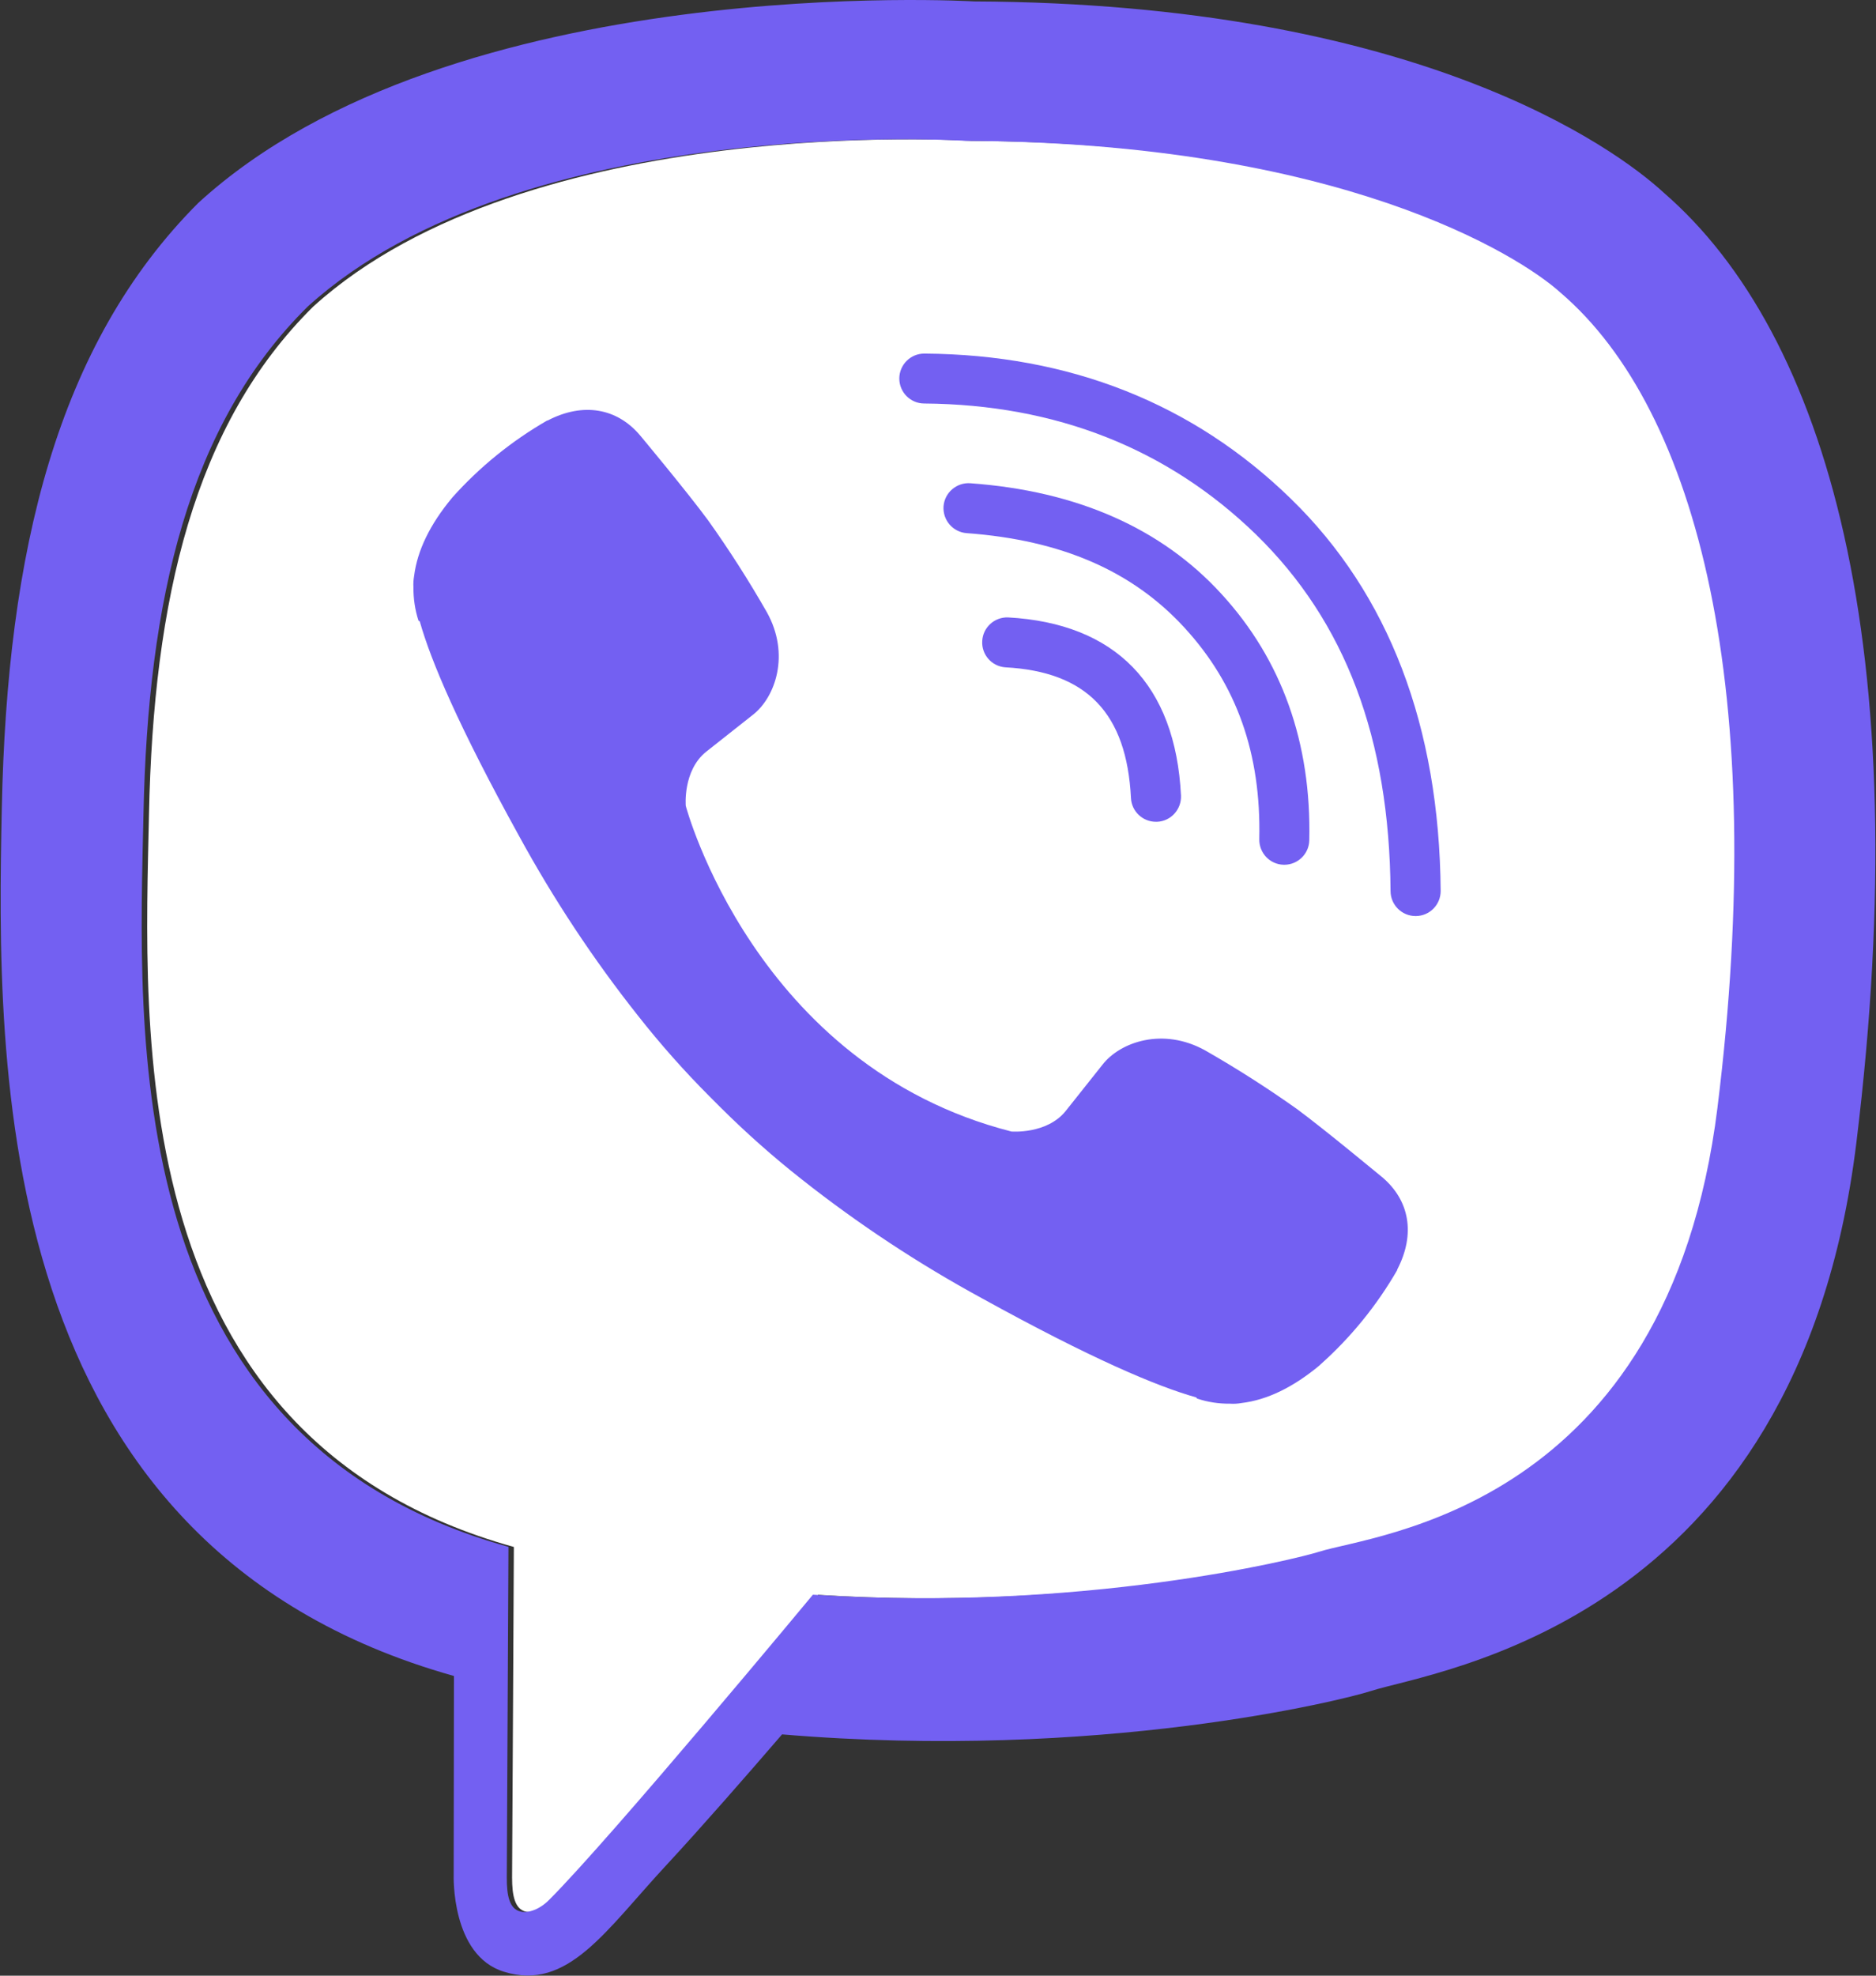 <?xml version="1.0" encoding="UTF-8"?>
<svg xmlns="http://www.w3.org/2000/svg" xmlns:xlink="http://www.w3.org/1999/xlink" width="57px" height="60px" viewBox="0 0 57 60" version="1.1">
<rect x="0" y="0" width="57" height="60" fill="#333333" stroke="none"/>
<g id="surface1">
<path style=" stroke:none;fill-rule:nonzero;fill:rgb(100%,100%,100%);fill-opacity:1;" d="M 47.586 8.891 C 46.324 7.746 40.879 4.328 29.512 4.277 C 29.512 4.277 16.055 3.395 9.523 9.305 C 5.887 12.891 4.66 18.227 4.527 24.734 C 4.391 31.242 3.695 43.672 15.613 46.98 C 15.613 46.98 15.566 56.207 15.559 57.02 C 15.559 57.586 15.648 57.973 15.973 58.055 C 16.207 58.109 16.559 57.992 16.855 57.695 C 18.762 55.781 24.859 48.434 24.859 48.434 C 33.047 48.965 39.559 47.352 40.258 47.121 C 41.906 46.594 50.832 45.824 52.348 33.633 C 53.918 21.059 51.777 12.477 47.586 8.891 Z M 47.586 8.891 "/>
<path style=" stroke:none;fill-rule:nonzero;fill:rgb(45.098%,37.647%,94.902%);fill-opacity:1;" d="M 50.551 5.852 C 49.059 4.477 43.027 0.102 29.594 0.043 C 29.594 0.043 13.75 -0.91 6.023 6.164 C 1.727 10.461 0.215 16.746 0.055 24.539 C -0.105 32.332 -0.312 46.934 13.781 50.895 L 13.793 50.895 L 13.785 56.934 C 13.785 56.934 13.695 59.383 15.309 59.879 C 17.258 60.484 18.402 58.625 20.266 56.621 C 21.285 55.523 22.699 53.906 23.762 52.672 C 33.398 53.48 40.812 51.629 41.652 51.355 C 43.598 50.727 54.609 49.316 56.402 34.715 C 58.25 19.664 55.508 10.145 50.551 5.852 Z M 52.184 33.633 C 50.672 45.828 41.742 46.594 40.094 47.121 C 39.395 47.344 32.883 48.965 24.699 48.43 C 24.699 48.43 18.598 55.781 16.691 57.691 C 16.395 57.992 16.047 58.109 15.812 58.051 C 15.484 57.973 15.395 57.582 15.398 57.016 C 15.402 56.207 15.449 46.977 15.449 46.977 C 15.449 46.977 15.441 46.977 15.449 46.977 C 3.527 43.672 4.223 31.242 4.359 24.734 C 4.492 18.223 5.719 12.891 9.355 9.305 C 15.887 3.395 29.344 4.277 29.344 4.277 C 40.707 4.328 46.156 7.746 47.418 8.891 C 51.609 12.477 53.746 21.059 52.184 33.629 Z M 52.184 33.633 "/>
<path style=" stroke:none;fill-rule:nonzero;fill:rgb(45.098%,37.647%,94.902%);fill-opacity:1;" d="M 35.121 24.957 C 34.719 24.957 34.383 24.641 34.363 24.238 C 34.234 21.66 33.02 20.398 30.543 20.266 C 30.129 20.234 29.82 19.879 29.844 19.469 C 29.863 19.059 30.211 18.738 30.625 18.75 C 33.895 18.93 35.715 20.797 35.883 24.16 C 35.902 24.578 35.578 24.938 35.16 24.957 Z M 35.121 24.957 "/>
<path style=" stroke:none;fill-rule:nonzero;fill:rgb(45.098%,37.647%,94.902%);fill-opacity:1;" d="M 39.023 26.262 L 39.004 26.262 C 38.586 26.254 38.254 25.906 38.262 25.484 C 38.32 22.891 37.578 20.793 35.992 19.066 C 34.41 17.34 32.25 16.402 29.371 16.191 C 28.953 16.16 28.641 15.797 28.668 15.379 C 28.699 14.961 29.066 14.645 29.484 14.676 C 32.723 14.91 35.289 16.043 37.113 18.039 C 38.941 20.031 39.848 22.555 39.781 25.52 C 39.773 25.93 39.434 26.262 39.023 26.262 Z M 39.023 26.262 "/>
<path style=" stroke:none;fill-rule:nonzero;fill:rgb(45.098%,37.647%,94.902%);fill-opacity:1;" d="M 43.012 27.82 C 42.594 27.82 42.254 27.484 42.25 27.066 C 42.215 22.426 40.879 18.883 38.164 16.234 C 35.477 13.625 32.086 12.285 28.082 12.254 C 27.664 12.254 27.324 11.914 27.324 11.492 C 27.328 11.074 27.668 10.734 28.09 10.738 L 28.094 10.738 C 32.504 10.77 36.25 12.254 39.223 15.148 C 42.199 18.043 43.734 22.059 43.773 27.059 C 43.773 27.477 43.438 27.816 43.02 27.82 Z M 43.012 27.82 "/>
<path style=" stroke:none;fill-rule:nonzero;fill:rgb(45.098%,37.647%,94.902%);fill-opacity:1;" d="M 30.73 34.363 C 30.73 34.363 31.801 34.453 32.375 33.746 L 33.496 32.336 C 34.039 31.637 35.344 31.191 36.621 31.902 C 37.578 32.449 38.508 33.043 39.406 33.68 C 40.254 34.305 41.992 35.75 41.996 35.75 C 42.824 36.449 43.016 37.473 42.453 38.555 C 42.453 38.562 42.449 38.57 42.449 38.578 C 41.828 39.652 41.039 40.621 40.113 41.445 C 40.102 41.453 40.102 41.457 40.094 41.465 C 39.289 42.133 38.5 42.516 37.723 42.609 C 37.609 42.629 37.492 42.637 37.379 42.629 C 37.035 42.633 36.695 42.582 36.371 42.473 L 36.344 42.438 C 35.148 42.102 33.152 41.258 29.832 39.426 C 27.906 38.379 26.078 37.172 24.359 35.816 C 23.496 35.137 22.676 34.41 21.898 33.637 L 21.648 33.387 C 21.621 33.359 21.594 33.332 21.566 33.305 C 20.789 32.527 20.062 31.707 19.383 30.844 C 18.023 29.129 16.816 27.301 15.766 25.379 C 13.934 22.059 13.09 20.066 12.754 18.871 L 12.715 18.848 C 12.609 18.52 12.559 18.18 12.562 17.84 C 12.555 17.723 12.562 17.609 12.582 17.492 C 12.68 16.719 13.062 15.93 13.73 15.125 C 13.734 15.117 13.742 15.117 13.746 15.105 C 14.574 14.18 15.543 13.395 16.621 12.773 C 16.625 12.773 16.637 12.77 16.641 12.77 C 17.723 12.207 18.75 12.398 19.445 13.219 C 19.453 13.227 20.898 14.961 21.52 15.809 C 22.16 16.707 22.754 17.637 23.301 18.594 C 24.012 19.867 23.566 21.176 22.867 21.715 L 21.453 22.832 C 20.742 23.406 20.836 24.473 20.836 24.473 C 20.836 24.473 22.926 32.371 30.73 34.363 Z M 30.73 34.363 "/>
</g>
</svg>
